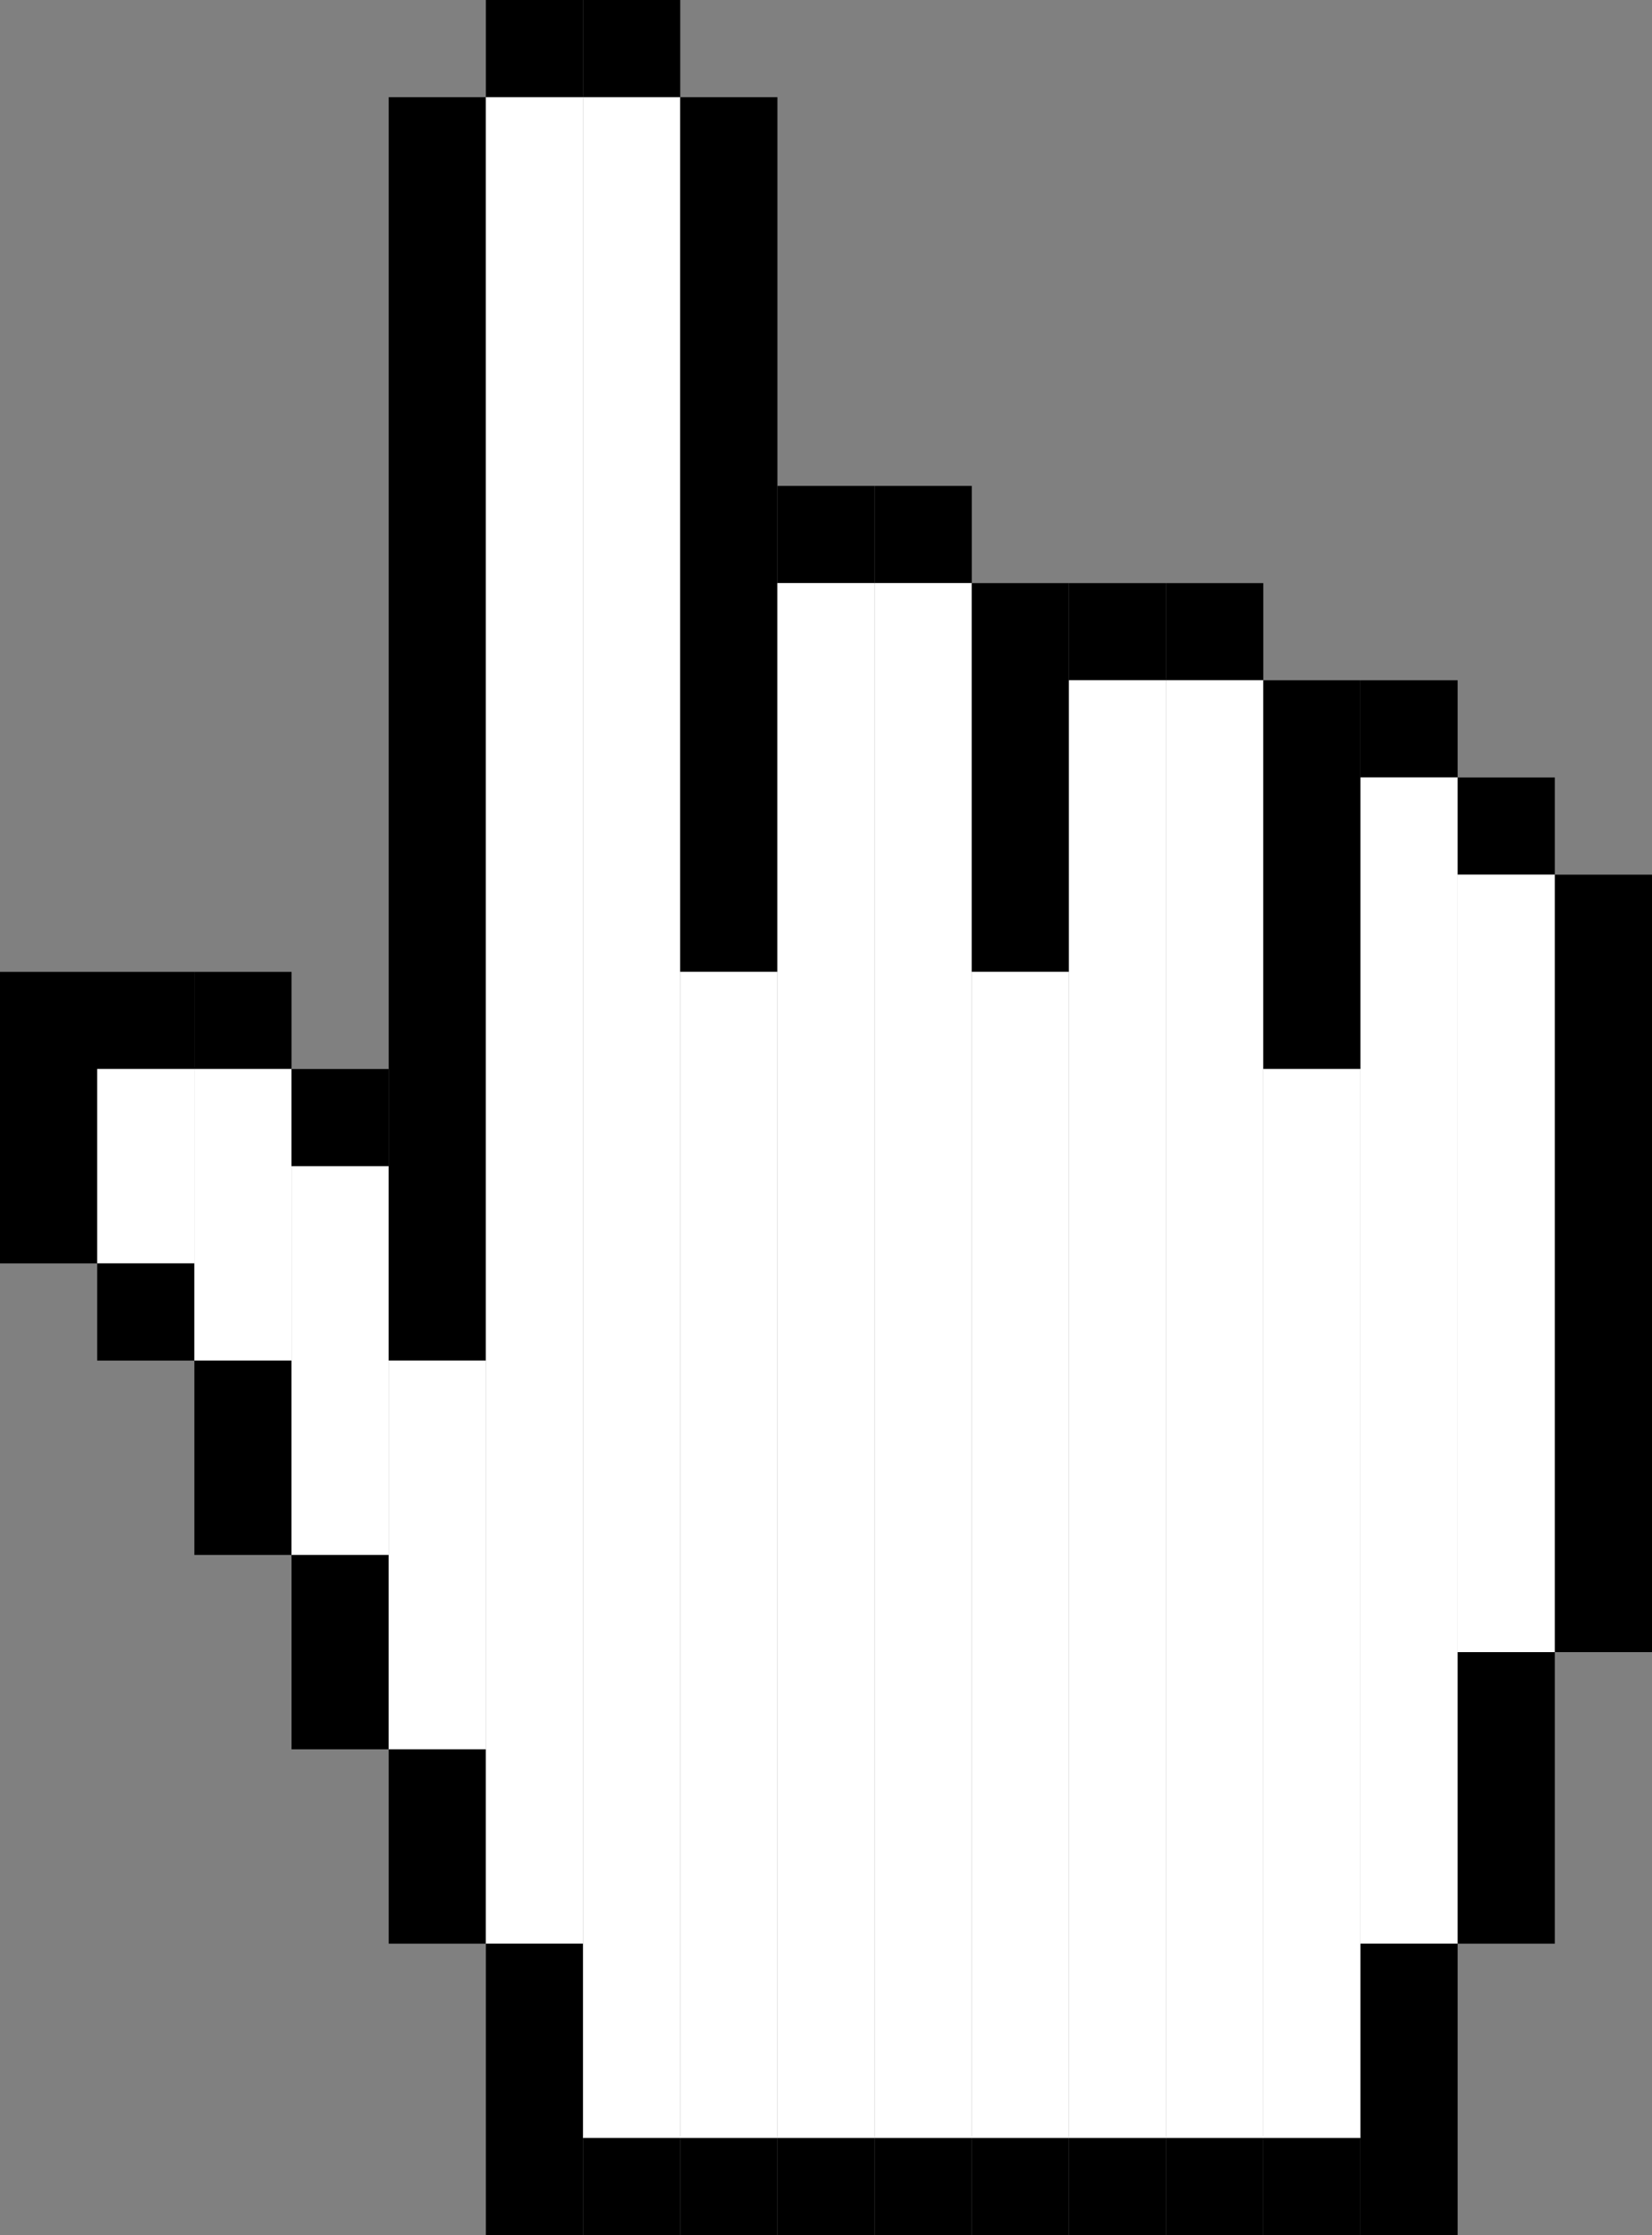 <svg xmlns="http://www.w3.org/2000/svg" viewBox="0 0 17 23"><rect x="0" y="0" width="17" height="23" fill="#808080" stroke="none"/><g fill-rule="evenodd"><path d="M0 10h1v1H0zM0 11h1v1H0zM0 12h1v1H0zM1 10h1v1H1z"/><g fill="#fff"><path d="M1 11h1v1H1zM1 12h1v1H1z"/></g><path d="M1 13h1v1H1zM2 10h1v1H2z"/><g fill="#fff"><path d="M2 11h1v1H2zM2 12h1v1H2zM2 13h1v1H2z"/></g><path d="M2 14h1v1H2zM2 15h1v1H2zM3 11h1v1H3z"/><g fill="#fff"><path d="M3 12h1v1H3zM3 13h1v1H3zM3 14h1v1H3zM3 15h1v1H3z"/></g><path d="M3 16h1v1H3zM3 17h1v1H3zM4 1h1v1H4zM4 2h1v1H4zM4 3h1v1H4zM4 4h1v1H4zM4 5h1v1H4zM4 6h1v1H4zM4 7h1v1H4zM4 8h1v1H4zM4 9h1v1H4zM4 10h1v1H4zM4 11h1v1H4zM4 12h1v1H4zM4 13h1v1H4z"/><g fill="#fff"><path d="M4 14h1v1H4zM4 15h1v1H4zM4 16h1v1H4zM4 17h1v1H4z"/></g><path d="M4 18h1v1H4zM4 19h1v1H4zM5 0h1v1H5z"/><g fill="#fff"><path d="M5 1h1v1H5zM5 2h1v1H5zM5 3h1v1H5zM5 4h1v1H5zM5 5h1v1H5zM5 6h1v1H5zM5 7h1v1H5zM5 8h1v1H5zM5 9h1v1H5zM5 10h1v1H5zM5 11h1v1H5zM5 12h1v1H5zM5 13h1v1H5zM5 14h1v1H5zM5 15h1v1H5zM5 16h1v1H5zM5 17h1v1H5zM5 18h1v1H5zM5 19h1v1H5z"/></g><path d="M5 20h1v1H5zM5 21h1v1H5zM5 22h1v1H5zM6 0h1v1H6z"/><g fill="#fff"><path d="M6 1h1v1H6zM6 2h1v1H6zM6 3h1v1H6zM6 4h1v1H6zM6 5h1v1H6zM6 6h1v1H6zM6 7h1v1H6zM6 8h1v1H6zM6 9h1v1H6zM6 10h1v1H6zM6 11h1v1H6zM6 12h1v1H6zM6 13h1v1H6zM6 14h1v1H6zM6 15h1v1H6zM6 16h1v1H6zM6 17h1v1H6zM6 18h1v1H6zM6 19h1v1H6zM6 20h1v1H6zM6 21h1v1H6z"/></g><path d="M6 22h1v1H6zM7 1h1v1H7zM7 2h1v1H7zM7 3h1v1H7zM7 4h1v1H7zM7 5h1v1H7zM7 6h1v1H7zM7 7h1v1H7zM7 8h1v1H7zM7 9h1v1H7z"/><g fill="#fff"><path d="M7 10h1v1H7zM7 11h1v1H7zM7 12h1v1H7zM7 13h1v1H7zM7 14h1v1H7zM7 15h1v1H7zM7 16h1v1H7zM7 17h1v1H7zM7 18h1v1H7zM7 19h1v1H7zM7 20h1v1H7zM7 21h1v1H7z"/></g><path d="M7 22h1v1H7zM8 5h1v1H8z"/><g fill="#fff"><path d="M8 6h1v1H8zM8 7h1v1H8zM8 8h1v1H8zM8 9h1v1H8zM8 10h1v1H8zM8 11h1v1H8zM8 12h1v1H8zM8 13h1v1H8zM8 14h1v1H8zM8 15h1v1H8zM8 16h1v1H8zM8 17h1v1H8zM8 18h1v1H8zM8 19h1v1H8zM8 20h1v1H8zM8 21h1v1H8z"/></g><path d="M8 22h1v1H8zM9 5h1v1H9z"/><g fill="#fff"><path d="M9 6h1v1H9zM9 7h1v1H9zM9 8h1v1H9zM9 9h1v1H9zM9 10h1v1H9zM9 11h1v1H9zM9 12h1v1H9zM9 13h1v1H9zM9 14h1v1H9zM9 15h1v1H9zM9 16h1v1H9zM9 17h1v1H9zM9 18h1v1H9zM9 19h1v1H9zM9 20h1v1H9zM9 21h1v1H9z"/></g><path d="M9 22h1v1H9zM10 6h1v1h-1zM10 7h1v1h-1zM10 8h1v1h-1zM10 9h1v1h-1z"/><g fill="#fff"><path d="M10 10h1v1h-1zM10 11h1v1h-1zM10 12h1v1h-1zM10 13h1v1h-1zM10 14h1v1h-1zM10 15h1v1h-1zM10 16h1v1h-1zM10 17h1v1h-1zM10 18h1v1h-1zM10 19h1v1h-1zM10 20h1v1h-1zM10 21h1v1h-1z"/></g><path d="M10 22h1v1h-1zM11 6h1v1h-1z"/><g fill="#fff"><path d="M11 7h1v1h-1zM11 8h1v1h-1zM11 9h1v1h-1zM11 10h1v1h-1zM11 11h1v1h-1zM11 12h1v1h-1zM11 13h1v1h-1zM11 14h1v1h-1zM11 15h1v1h-1zM11 16h1v1h-1zM11 17h1v1h-1zM11 18h1v1h-1zM11 19h1v1h-1zM11 20h1v1h-1zM11 21h1v1h-1z"/></g><path d="M11 22h1v1h-1zM12 6h1v1h-1z"/><g fill="#fff"><path d="M12 7h1v1h-1zM12 8h1v1h-1zM12 9h1v1h-1zM12 10h1v1h-1zM12 11h1v1h-1zM12 12h1v1h-1zM12 13h1v1h-1zM12 14h1v1h-1zM12 15h1v1h-1zM12 16h1v1h-1zM12 17h1v1h-1zM12 18h1v1h-1zM12 19h1v1h-1zM12 20h1v1h-1zM12 21h1v1h-1z"/></g><path d="M12 22h1v1h-1zM13 7h1v1h-1zM13 8h1v1h-1zM13 9h1v1h-1zM13 10h1v1h-1z"/><g fill="#fff"><path d="M13 11h1v1h-1zM13 12h1v1h-1zM13 13h1v1h-1zM13 14h1v1h-1zM13 15h1v1h-1zM13 16h1v1h-1zM13 17h1v1h-1zM13 18h1v1h-1zM13 19h1v1h-1zM13 20h1v1h-1zM13 21h1v1h-1z"/></g><path d="M13 22h1v1h-1zM14 7h1v1h-1z"/><g fill="#fff"><path d="M14 8h1v1h-1zM14 9h1v1h-1zM14 10h1v1h-1zM14 11h1v1h-1zM14 12h1v1h-1zM14 13h1v1h-1zM14 14h1v1h-1zM14 15h1v1h-1zM14 16h1v1h-1zM14 17h1v1h-1zM14 18h1v1h-1zM14 19h1v1h-1z"/></g><path d="M14 20h1v1h-1zM14 21h1v1h-1zM14 22h1v1h-1zM15 8h1v1h-1z"/><g fill="#fff"><path d="M15 9h1v1h-1zM15 10h1v1h-1zM15 11h1v1h-1zM15 12h1v1h-1zM15 13h1v1h-1zM15 14h1v1h-1zM15 15h1v1h-1zM15 16h1v1h-1z"/></g><path d="M15 17h1v1h-1zM15 18h1v1h-1zM15 19h1v1h-1zM16 9h1v1h-1zM16 10h1v1h-1zM16 11h1v1h-1zM16 12h1v1h-1zM16 13h1v1h-1zM16 14h1v1h-1zM16 15h1v1h-1zM16 16h1v1h-1z"/></g></svg>